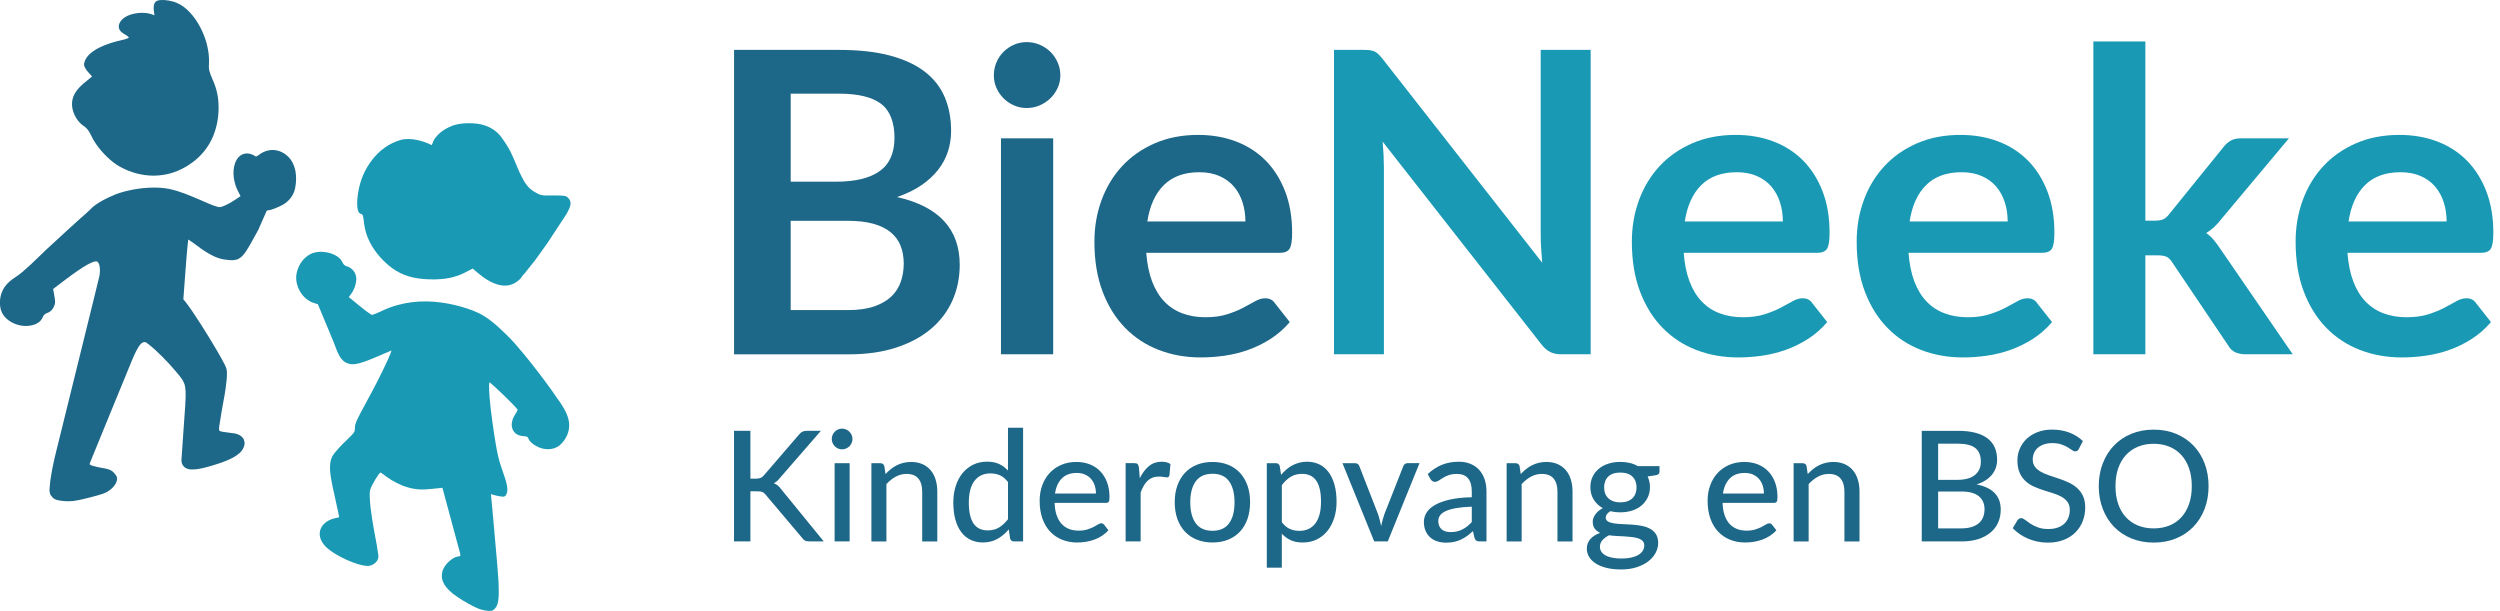 <svg width="266" height="65" viewBox="0 0 266 65" fill="none" xmlns="http://www.w3.org/2000/svg">
<g clip-path="url(#clip0_37_160)">
<path d="M27.535 24.355C27.52 24.384 27.506 24.41 27.491 24.436L27.237 24.9L26.726 25.822C26.556 26.128 26.378 26.432 26.181 26.73C25.982 27.018 25.765 27.322 25.427 27.514C25.089 27.707 24.699 27.702 24.348 27.668C23.997 27.639 23.638 27.59 23.295 27.474C22.606 27.257 22.004 26.869 21.422 26.474C21.134 26.275 20.851 26.062 20.571 25.853C20.43 25.753 20.291 25.651 20.144 25.554C20.065 25.507 20.071 25.507 20.034 25.491C20.021 25.494 20.018 25.533 20.018 25.533L20.013 25.602C19.934 26.296 19.877 26.995 19.819 27.692L19.508 31.846L19.743 32.134C19.83 32.239 19.911 32.354 19.997 32.464C20.16 32.689 20.32 32.912 20.474 33.139C20.783 33.595 21.084 34.056 21.38 34.52C21.972 35.447 22.546 36.387 23.101 37.333C23.379 37.807 23.654 38.283 23.902 38.779C23.965 38.902 24.026 39.03 24.075 39.169C24.125 39.313 24.133 39.454 24.143 39.598C24.154 39.881 24.136 40.156 24.112 40.431C24.01 41.531 23.793 42.616 23.596 43.692L23.334 45.311C23.308 45.442 23.303 45.586 23.308 45.706C23.313 45.769 23.321 45.808 23.35 45.832C23.379 45.858 23.436 45.882 23.499 45.898C23.753 45.971 24.031 45.981 24.295 46.026L24.696 46.083C24.84 46.096 24.979 46.112 25.12 46.151C25.395 46.225 25.673 46.364 25.854 46.615C26.037 46.861 26.069 47.202 25.972 47.48C25.883 47.762 25.71 48.006 25.5 48.2C25.073 48.582 24.562 48.821 24.049 49.033C23.536 49.239 23.012 49.407 22.483 49.567C21.956 49.719 21.419 49.863 20.864 49.931C20.587 49.957 20.299 49.978 20.01 49.902C19.869 49.865 19.727 49.797 19.615 49.695C19.4 49.499 19.285 49.216 19.306 48.928L19.562 45.245L19.707 43.192C19.741 42.514 19.798 41.822 19.699 41.165C19.599 40.497 19.102 39.999 18.669 39.473C18.229 38.949 17.766 38.446 17.284 37.967C16.797 37.485 16.302 37.013 15.77 36.599C15.631 36.505 15.5 36.379 15.374 36.398C15.225 36.398 15.097 36.482 14.987 36.592C14.762 36.822 14.604 37.131 14.45 37.432C14.151 38.043 13.9 38.676 13.641 39.316L12.86 41.217L11.299 45.02L9.748 48.81L9.557 49.287C9.521 49.37 9.534 49.386 9.576 49.433C9.62 49.475 9.699 49.507 9.772 49.533C10.084 49.64 10.424 49.703 10.757 49.769C11.089 49.839 11.441 49.863 11.773 50.031C11.938 50.114 12.074 50.243 12.192 50.379C12.297 50.515 12.428 50.657 12.457 50.866C12.475 51.217 12.3 51.516 12.101 51.754C11.896 51.992 11.653 52.186 11.378 52.343C11.108 52.498 10.801 52.584 10.516 52.671C10.225 52.752 9.934 52.836 9.644 52.909C9.06 53.056 8.473 53.21 7.865 53.297C7.25 53.373 6.713 53.336 6.092 53.208C5.93 53.163 5.723 53.071 5.623 52.953C5.524 52.841 5.409 52.733 5.335 52.571C5.215 52.236 5.291 51.932 5.304 51.631C5.351 51.026 5.464 50.429 5.574 49.834C5.801 48.64 6.126 47.48 6.406 46.306L9.874 32.249L10.495 29.711C10.618 29.289 10.665 28.862 10.613 28.446C10.589 28.239 10.537 28.024 10.416 27.891C10.322 27.765 10.094 27.812 9.903 27.875C9.115 28.181 8.405 28.716 7.692 29.213C7.339 29.465 6.99 29.732 6.642 29.991L5.652 30.748L5.744 31.256C5.78 31.448 5.814 31.636 5.843 31.83C5.867 32.024 5.883 32.246 5.809 32.445C5.741 32.637 5.652 32.823 5.508 32.977C5.374 33.134 5.178 33.257 4.989 33.312C4.827 33.378 4.688 33.483 4.604 33.635C4.536 33.773 4.439 34.001 4.293 34.14C4.151 34.292 3.973 34.399 3.787 34.488C3.038 34.79 2.187 34.727 1.461 34.402C1.097 34.232 0.765 34.009 0.5 33.705C0.23 33.401 0.068 33.006 0.018 32.61C-0.032 32.21 -0.008 31.817 0.089 31.421C0.188 31.036 0.372 30.67 0.623 30.361C0.875 30.054 1.184 29.795 1.509 29.583C1.831 29.376 2.135 29.145 2.425 28.902C3.593 27.909 4.644 26.772 5.801 25.751C6.708 24.923 7.601 24.082 8.517 23.268L9.204 22.66L9.542 22.351C9.649 22.252 9.788 22.118 9.827 22.066L9.838 22.055C10.131 21.804 10.676 21.413 11.611 20.979C11.642 20.968 11.674 20.955 11.702 20.942C11.81 20.898 12.142 20.738 12.252 20.696C12.939 20.434 13.659 20.256 14.379 20.135C14.974 20.033 15.579 19.973 16.181 19.962C16.778 19.952 17.391 19.976 17.986 20.101C19.175 20.345 20.277 20.84 21.378 21.306C21.933 21.542 22.467 21.804 23.028 21.971C23.166 22.011 23.308 22.058 23.41 22.037C23.536 22.021 23.669 21.974 23.806 21.919C24.07 21.809 24.329 21.675 24.586 21.526C24.777 21.416 24.963 21.296 25.147 21.172L25.597 20.869L25.32 20.337C25.207 20.112 25.107 19.879 25.037 19.64C24.89 19.161 24.819 18.653 24.851 18.15C24.89 17.65 25.021 17.126 25.385 16.717C25.503 16.589 25.657 16.487 25.82 16.413C26.053 16.322 26.574 16.206 27.21 16.652C27.218 16.665 27.237 16.657 27.25 16.654C27.276 16.654 27.417 16.573 27.525 16.495C27.967 16.146 28.552 15.926 29.133 15.963C29.72 15.994 30.264 16.277 30.673 16.683C31.087 17.092 31.331 17.645 31.435 18.202C31.537 18.768 31.522 19.342 31.422 19.902C31.331 20.468 31.05 21.013 30.618 21.4C30.325 21.689 29.913 21.89 29.573 22.039C29.361 22.134 29.149 22.218 28.929 22.288C28.861 22.309 28.793 22.33 28.724 22.349C28.651 22.364 28.58 22.38 28.497 22.38C28.442 22.385 28.449 22.38 28.431 22.388C28.413 22.396 28.394 22.406 28.376 22.427L27.525 24.355H27.535Z" fill="#1D6788"/>
<path d="M8.69 13.245C8.816 13.352 8.947 13.428 9.047 13.512C9.157 13.595 9.251 13.695 9.337 13.805C9.51 14.025 9.636 14.282 9.767 14.552C10.037 15.099 10.39 15.589 10.775 16.044C11.165 16.497 11.595 16.919 12.074 17.286C12.313 17.464 12.564 17.645 12.834 17.773C13.096 17.922 13.368 18.04 13.646 18.158C14.756 18.601 15.982 18.794 17.174 18.635C18.373 18.496 19.51 17.996 20.471 17.281C21.441 16.573 22.224 15.597 22.677 14.486C23.138 13.375 23.311 12.16 23.245 10.968C23.214 10.369 23.104 9.774 22.913 9.206C22.734 8.632 22.423 8.111 22.279 7.55C22.205 7.273 22.224 6.987 22.237 6.686C22.25 6.385 22.237 6.086 22.205 5.79C22.14 5.193 22.006 4.609 21.807 4.046C21.404 2.922 20.796 1.859 19.921 1.039C19.484 0.633 18.955 0.306 18.373 0.156C18.085 0.078 17.789 0.023 17.491 0.002V0.01C17.197 0.002 16.875 -0.032 16.603 0.151C16.472 0.248 16.401 0.411 16.375 0.562C16.346 0.717 16.346 0.872 16.357 1.026C16.367 1.181 16.388 1.327 16.412 1.477L16.43 1.576C16.43 1.576 16.43 1.597 16.43 1.605C16.438 1.626 16.414 1.639 16.396 1.621C16.317 1.587 16.21 1.534 16.05 1.49C15.901 1.445 15.749 1.414 15.597 1.395C15.293 1.353 14.982 1.353 14.678 1.387C14.075 1.466 13.452 1.631 12.975 2.087C12.758 2.328 12.569 2.647 12.664 3.024C12.787 3.391 13.111 3.551 13.35 3.698C13.468 3.774 13.593 3.855 13.675 3.941C13.714 3.983 13.709 3.991 13.704 4.004C13.704 4.017 13.641 4.054 13.583 4.08C13.332 4.187 13.036 4.245 12.753 4.316C12.171 4.449 11.598 4.622 11.04 4.853C10.487 5.083 9.942 5.363 9.5 5.798C9.28 6.013 9.091 6.272 8.997 6.581C8.965 6.655 8.96 6.736 8.947 6.817C8.939 6.851 8.939 6.914 8.95 6.961C8.96 7.008 8.973 7.048 8.989 7.087C9.054 7.241 9.141 7.37 9.233 7.493C9.335 7.629 9.447 7.755 9.56 7.873C9.659 7.977 9.824 8.163 9.798 8.137C9.5 8.386 9.201 8.627 8.908 8.87C8.578 9.153 8.256 9.468 8.017 9.853C7.669 10.387 7.582 11.065 7.737 11.678C7.892 12.286 8.224 12.836 8.696 13.25L8.69 13.245Z" fill="#1D6788"/>
<path d="M38.381 22.748C38.481 22.782 38.512 22.785 38.552 22.835C38.588 22.879 38.609 22.945 38.627 23.018C38.696 23.306 38.709 23.623 38.758 23.937C38.808 24.252 38.882 24.558 38.976 24.857C39.361 26.067 40.131 27.114 41.045 27.968C41.506 28.395 42.017 28.775 42.59 29.05C43.159 29.328 43.769 29.511 44.39 29.605C45.01 29.705 45.642 29.734 46.268 29.726C46.894 29.713 47.522 29.66 48.135 29.503C48.528 29.401 48.91 29.27 49.272 29.097C49.455 29.013 49.636 28.916 49.811 28.825L50.293 28.571L50.854 29.053C51.058 29.22 51.27 29.385 51.488 29.54C51.925 29.846 52.397 30.105 52.915 30.263C53.426 30.42 54.007 30.446 54.518 30.236C54.775 30.137 55 29.982 55.209 29.807C55.264 29.765 55.317 29.713 55.367 29.655L55.456 29.542C55.55 29.417 55.629 29.286 55.684 29.212C55.694 29.212 55.707 29.212 55.718 29.215L56.464 28.28C56.475 28.254 56.495 28.228 56.524 28.199H56.517C56.537 28.18 56.553 28.167 56.566 28.152L56.88 27.759L57.203 27.321L57.834 26.436C57.988 26.216 58.143 25.999 58.3 25.781L60.288 22.751C60.369 22.588 60.464 22.429 60.542 22.253C60.621 22.083 60.689 21.9 60.705 21.693C60.728 21.486 60.639 21.258 60.505 21.116C60.443 21.046 60.369 20.965 60.27 20.912C60.17 20.86 60.068 20.841 59.971 20.831C59.777 20.808 59.594 20.81 59.411 20.8H58.308C57.941 20.8 57.58 20.8 57.273 20.637C56.954 20.475 56.632 20.294 56.378 20.056C56.113 19.815 55.909 19.524 55.725 19.21C55.636 19.053 55.553 18.893 55.471 18.728L55.264 18.309L54.673 16.918C54.508 16.599 54.39 16.242 54.204 15.92C54.026 15.595 53.821 15.286 53.614 14.977C53.512 14.836 53.418 14.702 53.303 14.548C53.303 14.548 53.24 14.451 53.109 14.312C53.104 14.312 53.096 14.312 53.088 14.315C53.085 14.335 53.088 14.359 53.088 14.38C53.083 14.354 53.08 14.328 53.083 14.302C53.085 14.302 53.091 14.302 53.096 14.302C52.758 13.935 51.98 13.28 50.665 13.149C49.379 13.023 48.557 13.225 48.177 13.359H48.169L48.098 13.393C47.876 13.479 47.638 13.589 47.425 13.712C47.211 13.835 47.001 13.979 46.815 14.139C46.627 14.304 46.451 14.485 46.304 14.689C46.15 14.888 46.053 15.153 45.972 15.367C45.961 15.394 45.956 15.417 45.946 15.438C45.928 15.431 45.903 15.422 45.87 15.409C45.788 15.367 45.712 15.333 45.636 15.297C45.06 15.048 43.774 14.595 42.651 14.883C42.512 14.927 42.373 14.972 42.237 15.022C42.224 15.027 42.211 15.032 42.197 15.037C42.056 15.09 41.915 15.148 41.776 15.213C40.626 15.758 39.709 16.706 39.07 17.782C38.418 18.867 38.093 20.116 38.007 21.371C37.994 21.685 37.996 22.004 38.072 22.324C38.114 22.476 38.169 22.665 38.363 22.753L38.381 22.748Z" fill="#1999B4"/>
<path d="M60.555 45.029C60.469 44.138 59.971 43.384 59.508 42.671L59.502 42.692C58.546 41.265 57.512 39.9 56.451 38.557C55.917 37.889 55.375 37.224 54.806 36.579C54.238 35.935 53.614 35.338 52.983 34.761C52.347 34.191 51.653 33.654 50.87 33.287C50.087 32.915 49.261 32.674 48.426 32.465C46.43 31.983 44.303 31.899 42.31 32.457C41.812 32.59 41.328 32.763 40.854 32.98L40.155 33.295C40.037 33.344 39.919 33.392 39.801 33.436C39.741 33.457 39.683 33.475 39.623 33.494C39.565 33.512 39.547 33.499 39.484 33.465C39.06 33.195 38.656 32.87 38.261 32.551L37.106 31.605C37.538 31.108 37.871 30.461 37.907 29.756C37.931 29.4 37.81 29.041 37.58 28.771C37.465 28.638 37.326 28.528 37.169 28.439C37.009 28.345 36.826 28.339 36.7 28.242C36.564 28.153 36.475 28.017 36.407 27.86C36.331 27.698 36.215 27.556 36.084 27.441C35.82 27.205 35.498 27.056 35.168 26.951C34.505 26.752 33.772 26.715 33.122 26.99C32.323 27.36 31.776 28.138 31.579 28.991C31.37 29.861 31.674 30.801 32.25 31.469C32.457 31.71 32.711 31.912 32.996 32.069C33.138 32.145 33.29 32.208 33.442 32.252L33.821 32.368C34.238 33.371 34.652 34.363 35.066 35.356C35.346 36.047 35.642 36.721 35.896 37.433C35.98 37.611 36.063 37.771 36.16 37.941C36.263 38.109 36.386 38.274 36.543 38.405C36.86 38.675 37.287 38.79 37.685 38.751C38.473 38.654 39.151 38.339 39.848 38.062L41.653 37.289L41.637 37.36C41.611 37.444 41.572 37.556 41.532 37.656C41.454 37.86 41.359 38.064 41.273 38.266C40.566 39.819 39.775 41.336 38.955 42.831L38.347 43.963C38.151 44.348 37.947 44.72 37.813 45.149C37.782 45.259 37.763 45.372 37.761 45.492C37.761 45.608 37.766 45.704 37.745 45.793C37.719 45.971 37.577 46.123 37.436 46.283C37.145 46.59 36.828 46.875 36.522 47.182C36.215 47.488 35.925 47.8 35.652 48.138C35.519 48.3 35.372 48.489 35.293 48.701C35.204 48.908 35.155 49.128 35.131 49.348C35.055 50.233 35.252 51.081 35.419 51.922C35.597 52.763 35.799 53.591 35.969 54.431L36.032 54.746L36.082 55.016C36.092 55.05 36.063 55.031 35.938 55.071L35.629 55.139C35.194 55.238 34.775 55.435 34.45 55.762C34.295 55.932 34.17 56.129 34.089 56.351C34.018 56.574 34.002 56.81 34.036 57.043C34.117 57.504 34.377 57.904 34.699 58.208C35.356 58.806 36.124 59.217 36.909 59.578C37.305 59.754 37.708 59.911 38.127 60.034C38.337 60.097 38.552 60.147 38.769 60.186C38.884 60.202 38.989 60.215 39.107 60.217C39.23 60.217 39.356 60.196 39.468 60.157C39.694 60.076 39.901 59.942 40.058 59.751C40.136 59.657 40.197 59.547 40.233 59.421C40.275 59.295 40.262 59.146 40.249 59.046C40.197 58.614 40.12 58.193 40.047 57.766C39.885 56.917 39.728 56.087 39.597 55.241C39.468 54.4 39.35 53.549 39.337 52.711C39.337 52.506 39.343 52.289 39.387 52.114C39.445 51.933 39.536 51.739 39.631 51.553C39.827 51.181 40.042 50.814 40.285 50.482C40.317 50.44 40.351 50.401 40.383 50.364C40.406 50.333 40.469 50.27 40.456 50.283C40.469 50.283 40.435 50.272 40.485 50.288C40.521 50.304 40.563 50.322 40.605 50.346C40.775 50.44 40.927 50.584 41.108 50.715C41.459 50.971 41.834 51.197 42.224 51.393C42.978 51.781 43.811 52.027 44.667 52.077C45.097 52.098 45.516 52.061 45.935 52.019L46.561 51.956L47.074 51.896C47.522 53.559 47.97 55.222 48.418 56.883L48.753 58.124L48.924 58.743C48.947 58.842 48.976 58.947 48.979 59.039C48.979 59.141 48.979 59.149 48.889 59.183C48.798 59.206 48.701 59.219 48.581 59.245C48.468 59.277 48.363 59.324 48.261 59.382C48.065 59.489 47.889 59.628 47.727 59.782C47.415 60.084 47.132 60.461 47.046 60.911C47.004 61.131 46.996 61.364 47.038 61.584C47.08 61.807 47.177 62.014 47.289 62.208C47.528 62.582 47.847 62.891 48.185 63.161C48.866 63.698 49.618 64.122 50.383 64.518C50.762 64.709 51.173 64.895 51.614 64.953C51.828 64.976 52.035 65.023 52.279 64.989C52.402 64.976 52.522 64.892 52.598 64.811C52.674 64.735 52.755 64.646 52.813 64.541C53.033 64.128 53.044 63.677 53.065 63.253C53.075 62.818 53.062 62.394 53.044 61.962C52.944 60.249 52.766 58.546 52.624 56.844L52.397 54.282L52.276 52.999L52.247 52.679C52.242 52.632 52.237 52.627 52.239 52.606C52.237 52.588 52.25 52.569 52.271 52.577C52.297 52.582 52.287 52.588 52.336 52.603C52.391 52.624 52.444 52.64 52.496 52.656C52.601 52.687 52.706 52.711 52.816 52.737C53.03 52.784 53.237 52.823 53.465 52.842C53.526 52.844 53.588 52.849 53.662 52.823C53.74 52.797 53.803 52.734 53.832 52.679C53.892 52.577 53.937 52.467 53.96 52.349C54.034 51.88 53.9 51.456 53.785 51.042C53.533 50.215 53.201 49.431 53.017 48.599C52.821 47.771 52.693 46.925 52.562 46.084C52.431 45.238 52.315 44.392 52.218 43.546C52.124 42.698 52.032 41.846 52.038 41C52.051 40.773 52.051 40.613 52.142 40.72C52.289 40.835 52.459 40.985 52.614 41.126C52.931 41.412 53.243 41.705 53.549 42.004C53.855 42.302 54.159 42.598 54.458 42.904C54.607 43.056 54.757 43.211 54.895 43.368C54.961 43.439 55.052 43.546 55.073 43.586C55.089 43.606 55.024 43.735 54.979 43.819C54.885 44.005 54.759 44.172 54.654 44.374C54.55 44.568 54.487 44.785 54.458 45.01C54.395 45.453 54.581 45.958 54.979 46.197C55.173 46.317 55.398 46.385 55.618 46.398C55.825 46.419 56.063 46.414 56.16 46.542C56.213 46.605 56.236 46.721 56.302 46.818C56.359 46.92 56.441 47.001 56.517 47.077C56.679 47.231 56.862 47.355 57.056 47.459C57.803 47.889 58.85 47.959 59.555 47.373C60.218 46.797 60.639 45.922 60.553 45.031L60.555 45.029Z" fill="#1999B4"/>
<path d="M89.259 5.309C91.38 5.309 93.193 5.51 94.701 5.914C96.21 6.317 97.446 6.893 98.408 7.637C99.371 8.383 100.076 9.287 100.524 10.348C100.972 11.409 101.197 12.603 101.197 13.931C101.197 14.693 101.084 15.421 100.862 16.115C100.636 16.809 100.291 17.459 99.819 18.064C99.348 18.669 98.751 19.216 98.028 19.711C97.302 20.204 96.441 20.623 95.44 20.966C99.89 21.966 102.114 24.371 102.114 28.179C102.114 29.554 101.852 30.822 101.331 31.988C100.807 33.153 100.047 34.156 99.047 34.999C98.046 35.843 96.815 36.503 95.351 36.982C93.887 37.459 92.216 37.7 90.333 37.7H78.104V5.309H89.259ZM84.13 9.968V19.332H88.924C90.985 19.332 92.541 18.96 93.594 18.211C94.646 17.464 95.173 16.278 95.173 14.649C95.173 13.019 94.694 11.76 93.74 11.042C92.784 10.324 91.291 9.965 89.261 9.965H84.133L84.13 9.968ZM90.223 32.993C91.344 32.993 92.284 32.86 93.046 32.59C93.808 32.32 94.416 31.964 94.872 31.513C95.327 31.066 95.655 30.544 95.856 29.945C96.058 29.347 96.158 28.713 96.158 28.04C96.158 27.367 96.045 26.707 95.823 26.147C95.6 25.586 95.246 25.11 94.769 24.714C94.29 24.319 93.675 24.017 92.92 23.808C92.166 23.598 91.26 23.494 90.199 23.494H84.128V32.991H90.22L90.223 32.993Z" fill="#1D6788"/>
<path d="M112.821 8.02C112.821 8.499 112.724 8.947 112.53 9.363C112.336 9.782 112.08 10.146 111.758 10.461C111.435 10.775 111.058 11.024 110.626 11.212C110.194 11.398 109.73 11.493 109.238 11.493C108.745 11.493 108.308 11.398 107.884 11.212C107.459 11.026 107.088 10.775 106.776 10.461C106.464 10.146 106.213 9.782 106.024 9.363C105.838 8.944 105.744 8.496 105.744 8.02C105.744 7.543 105.838 7.064 106.024 6.631C106.21 6.199 106.462 5.825 106.776 5.51C107.09 5.196 107.459 4.947 107.884 4.759C108.308 4.573 108.761 4.479 109.238 4.479C109.715 4.479 110.194 4.573 110.626 4.759C111.058 4.945 111.435 5.196 111.758 5.51C112.08 5.825 112.336 6.197 112.53 6.631C112.724 7.064 112.821 7.527 112.821 8.02ZM112.059 14.717V37.697H106.503V14.717H112.059Z" fill="#1D6788"/>
<path d="M121.962 26.902C122.051 28.081 122.26 29.102 122.588 29.959C122.915 30.818 123.35 31.527 123.887 32.085C124.424 32.646 125.063 33.065 125.801 33.34C126.54 33.617 127.357 33.754 128.253 33.754C129.149 33.754 129.921 33.649 130.571 33.439C131.221 33.23 131.789 32.999 132.273 32.745C132.758 32.491 133.185 32.261 133.549 32.051C133.916 31.842 134.269 31.737 134.612 31.737C135.076 31.737 135.419 31.91 135.642 32.253L137.232 34.27C136.619 34.987 135.932 35.587 135.17 36.072C134.408 36.556 133.614 36.944 132.784 37.237C131.957 37.528 131.111 37.732 130.254 37.853C129.395 37.973 128.562 38.031 127.755 38.031C126.158 38.031 124.673 37.766 123.298 37.235C121.922 36.706 120.728 35.92 119.715 34.883C118.698 33.845 117.899 32.562 117.318 31.03C116.737 29.5 116.446 27.727 116.446 25.71C116.446 24.141 116.7 22.667 117.208 21.287C117.716 19.906 118.444 18.704 119.392 17.68C120.341 16.658 121.498 15.846 122.865 15.249C124.233 14.652 125.773 14.354 127.491 14.354C128.939 14.354 130.275 14.584 131.501 15.048C132.724 15.511 133.777 16.187 134.66 17.075C135.54 17.963 136.231 19.055 136.731 20.346C137.232 21.637 137.483 23.112 137.483 24.77C137.483 25.605 137.394 26.171 137.213 26.462C137.035 26.753 136.689 26.899 136.184 26.899H121.962V26.902ZM132.512 23.565C132.512 22.848 132.412 22.172 132.211 21.538C132.009 20.904 131.708 20.346 131.304 19.869C130.901 19.393 130.39 19.016 129.77 18.738C129.149 18.463 128.429 18.324 127.609 18.324C126.011 18.324 124.754 18.78 123.834 19.691C122.915 20.603 122.331 21.894 122.077 23.565H132.514H132.512Z" fill="#1D6788"/>
<path d="M169.246 5.309V37.697H166.155C165.676 37.697 165.278 37.619 164.956 37.462C164.633 37.304 164.324 37.04 164.026 36.665L147.114 15.073C147.203 16.058 147.247 16.969 147.247 17.805V37.695H141.938V5.309H145.097C145.351 5.309 145.571 5.319 145.757 5.343C145.943 5.366 146.108 5.411 146.249 5.476C146.391 5.544 146.53 5.641 146.663 5.767C146.797 5.895 146.946 6.063 147.111 6.27L164.089 27.951C164.044 27.43 164.007 26.914 163.976 26.406C163.947 25.898 163.931 25.429 163.931 24.994V5.309H169.24H169.246Z" fill="#1999B4"/>
<path d="M179.146 26.902C179.235 28.081 179.445 29.102 179.772 29.959C180.099 30.818 180.534 31.527 181.071 32.085C181.608 32.646 182.247 33.065 182.986 33.34C183.724 33.617 184.542 33.754 185.437 33.754C186.333 33.754 187.106 33.649 187.755 33.439C188.405 33.23 188.973 32.999 189.458 32.745C189.942 32.491 190.369 32.261 190.733 32.051C191.1 31.842 191.454 31.737 191.797 31.737C192.26 31.737 192.603 31.91 192.826 32.253L194.416 34.27C193.803 34.987 193.117 35.587 192.355 36.072C191.592 36.556 190.799 36.944 189.969 37.237C189.141 37.528 188.295 37.732 187.438 37.853C186.579 37.973 185.746 38.031 184.94 38.031C183.342 38.031 181.857 37.766 180.482 37.235C179.107 36.706 177.912 35.92 176.899 34.883C175.883 33.845 175.084 32.562 174.502 31.03C173.921 29.5 173.63 27.727 173.63 25.71C173.63 24.141 173.884 22.667 174.392 21.287C174.9 19.906 175.629 18.704 176.577 17.68C177.525 16.658 178.683 15.846 180.05 15.249C181.417 14.652 182.957 14.354 184.675 14.354C186.124 14.354 187.459 14.584 188.685 15.048C189.908 15.511 190.961 16.187 191.844 17.075C192.724 17.963 193.415 19.055 193.916 20.346C194.416 21.637 194.667 23.112 194.667 24.77C194.667 25.605 194.578 26.171 194.398 26.462C194.219 26.753 193.874 26.899 193.368 26.899H179.146V26.902ZM189.696 23.565C189.696 22.848 189.597 22.172 189.395 21.538C189.193 20.904 188.892 20.346 188.489 19.869C188.085 19.393 187.575 19.016 186.954 18.738C186.333 18.463 185.613 18.324 184.793 18.324C183.195 18.324 181.938 18.78 181.019 19.691C180.099 20.603 179.515 21.894 179.261 23.565H189.699H189.696Z" fill="#1999B4"/>
<path d="M203.067 26.902C203.156 28.081 203.366 29.102 203.693 29.959C204.02 30.818 204.455 31.527 204.992 32.085C205.529 32.646 206.168 33.065 206.907 33.34C207.645 33.617 208.463 33.754 209.358 33.754C210.254 33.754 211.027 33.649 211.676 33.439C212.326 33.23 212.894 32.999 213.379 32.745C213.863 32.491 214.29 32.261 214.654 32.051C215.021 31.842 215.374 31.737 215.718 31.737C216.181 31.737 216.524 31.91 216.747 32.253L218.337 34.27C217.724 34.987 217.038 35.587 216.275 36.072C215.513 36.556 214.72 36.944 213.889 37.237C213.062 37.528 212.216 37.732 211.359 37.853C210.5 37.973 209.667 38.031 208.861 38.031C207.263 38.031 205.778 37.766 204.403 37.235C203.028 36.706 201.833 35.92 200.82 34.883C199.804 33.845 199.005 32.562 198.423 31.03C197.842 29.5 197.551 27.727 197.551 25.71C197.551 24.141 197.805 22.667 198.313 21.287C198.821 19.906 199.549 18.704 200.498 17.68C201.446 16.658 202.603 15.846 203.971 15.249C205.338 14.652 206.878 14.354 208.596 14.354C210.044 14.354 211.38 14.584 212.606 15.048C213.829 15.511 214.882 16.187 215.765 17.075C216.645 17.963 217.336 19.055 217.837 20.346C218.337 21.637 218.588 23.112 218.588 24.77C218.588 25.605 218.499 26.171 218.318 26.462C218.14 26.753 217.795 26.899 217.289 26.899H203.067V26.902ZM213.617 23.565C213.617 22.848 213.518 22.172 213.316 21.538C213.114 20.904 212.813 20.346 212.41 19.869C212.006 19.393 211.495 19.016 210.875 18.738C210.254 18.463 209.534 18.324 208.714 18.324C207.116 18.324 205.859 18.78 204.94 19.691C204.02 20.603 203.436 21.894 203.182 23.565H213.62H213.617Z" fill="#1999B4"/>
<path d="M228.266 4.414V23.476H229.295C229.667 23.476 229.963 23.429 230.181 23.33C230.398 23.233 230.618 23.034 230.841 22.735L236.553 15.679C236.791 15.365 237.056 15.127 237.349 14.961C237.64 14.796 238.017 14.715 238.481 14.715H243.544L236.399 23.248C235.89 23.922 235.338 24.435 234.741 24.794C235.055 25.019 235.335 25.278 235.581 25.577C235.828 25.876 236.063 26.198 236.286 26.541L243.947 37.696H238.952C238.52 37.696 238.146 37.625 237.831 37.484C237.517 37.342 237.255 37.086 237.048 36.711L231.179 27.997C230.969 27.654 230.754 27.429 230.529 27.324C230.304 27.219 229.969 27.167 229.521 27.167H228.266V37.693H222.734V4.414H228.266Z" fill="#1999B4"/>
<path d="M249.77 26.902C249.859 28.081 250.068 29.102 250.396 29.959C250.723 30.818 251.158 31.527 251.695 32.085C252.232 32.646 252.871 33.065 253.609 33.34C254.348 33.617 255.165 33.754 256.061 33.754C256.957 33.754 257.729 33.649 258.379 33.439C259.028 33.23 259.597 32.999 260.081 32.745C260.566 32.491 260.993 32.261 261.357 32.051C261.723 31.842 262.077 31.737 262.42 31.737C262.884 31.737 263.227 31.91 263.449 32.253L265.039 34.27C264.426 34.987 263.74 35.587 262.978 36.072C262.216 36.556 261.422 36.944 260.592 37.237C259.764 37.528 258.918 37.732 258.062 37.853C257.203 37.973 256.37 38.031 255.563 38.031C253.965 38.031 252.48 37.766 251.105 37.235C249.73 36.706 248.536 35.92 247.522 34.883C246.506 33.845 245.707 32.562 245.126 31.03C244.544 29.5 244.254 27.727 244.254 25.71C244.254 24.141 244.508 22.667 245.016 21.287C245.524 19.906 246.252 18.704 247.2 17.68C248.148 16.658 249.306 15.846 250.673 15.249C252.04 14.652 253.58 14.354 255.299 14.354C256.747 14.354 258.083 14.584 259.309 15.048C260.532 15.511 261.585 16.187 262.467 17.075C263.347 17.963 264.039 19.055 264.539 20.346C265.039 21.637 265.291 23.112 265.291 24.77C265.291 25.605 265.202 26.171 265.021 26.462C264.843 26.753 264.497 26.899 263.992 26.899H249.77V26.902ZM260.32 23.565C260.32 22.848 260.22 22.172 260.018 21.538C259.817 20.904 259.515 20.346 259.112 19.869C258.709 19.393 258.198 19.016 257.577 18.738C256.957 18.463 256.236 18.324 255.416 18.324C253.819 18.324 252.562 18.78 251.642 19.691C250.723 20.603 250.139 21.894 249.885 23.565H260.322H260.32Z" fill="#1999B4"/>
<path d="M79.848 50.929H80.422C80.629 50.929 80.796 50.903 80.925 50.85C81.053 50.798 81.168 50.709 81.273 50.583L85.018 46.233C85.139 46.086 85.262 45.984 85.388 45.926C85.513 45.869 85.668 45.84 85.854 45.84H87.344L82.986 50.853C82.876 50.994 82.769 51.11 82.661 51.196C82.554 51.282 82.444 51.358 82.329 51.419C82.63 51.523 82.892 51.733 83.114 52.05L87.645 57.605H86.129C86.019 57.605 85.925 57.597 85.846 57.582C85.767 57.566 85.699 57.542 85.642 57.511C85.584 57.479 85.532 57.443 85.487 57.401C85.44 57.356 85.398 57.307 85.359 57.246L81.483 52.657C81.427 52.587 81.373 52.527 81.317 52.477C81.263 52.427 81.2 52.388 81.129 52.359C81.058 52.33 80.977 52.307 80.883 52.294C80.791 52.28 80.681 52.273 80.555 52.273H79.843V57.605H78.099V45.84H79.843V50.926L79.848 50.929Z" fill="#1D6788"/>
<path d="M90.705 46.711C90.705 46.857 90.676 46.999 90.616 47.132C90.555 47.266 90.474 47.384 90.375 47.486C90.272 47.588 90.155 47.667 90.018 47.724C89.882 47.782 89.741 47.811 89.591 47.811C89.442 47.811 89.306 47.782 89.172 47.724C89.041 47.667 88.926 47.588 88.824 47.486C88.722 47.384 88.643 47.269 88.586 47.132C88.528 46.999 88.499 46.857 88.499 46.711C88.499 46.564 88.528 46.415 88.586 46.281C88.643 46.148 88.722 46.03 88.824 45.93C88.926 45.831 89.041 45.749 89.172 45.692C89.303 45.634 89.442 45.605 89.591 45.605C89.741 45.605 89.882 45.634 90.018 45.692C90.155 45.749 90.272 45.828 90.375 45.93C90.477 46.032 90.555 46.148 90.616 46.281C90.676 46.415 90.705 46.559 90.705 46.711ZM90.401 49.283V57.606H88.803V49.283H90.401Z" fill="#1D6788"/>
<path d="M94.217 50.438C94.398 50.247 94.586 50.072 94.783 49.914C94.979 49.755 95.189 49.621 95.409 49.509C95.631 49.396 95.867 49.309 96.121 49.247C96.375 49.184 96.647 49.152 96.936 49.152C97.394 49.152 97.797 49.228 98.143 49.383C98.489 49.537 98.779 49.749 99.015 50.027C99.251 50.302 99.426 50.635 99.547 51.022C99.667 51.41 99.728 51.84 99.728 52.308V57.61H98.122V52.308C98.122 51.714 97.986 51.25 97.713 50.92C97.441 50.59 97.022 50.425 96.459 50.425C96.05 50.425 95.665 50.522 95.309 50.716C94.95 50.91 94.62 51.174 94.314 51.507V57.61H92.716V49.286H93.675C93.9 49.286 94.039 49.393 94.094 49.605L94.217 50.441V50.438Z" fill="#1D6788"/>
<path d="M108.858 45.512V57.605H107.891C107.666 57.605 107.527 57.498 107.472 57.286L107.334 56.327C106.977 56.749 106.577 57.084 106.126 57.338C105.676 57.592 105.154 57.718 104.565 57.718C104.091 57.718 103.659 57.623 103.274 57.44C102.889 57.254 102.559 56.982 102.286 56.626C102.014 56.267 101.802 55.824 101.655 55.295C101.509 54.766 101.433 54.156 101.433 53.467C101.433 52.849 101.514 52.275 101.679 51.746C101.844 51.217 102.08 50.759 102.391 50.368C102.703 49.981 103.08 49.677 103.523 49.454C103.965 49.234 104.466 49.122 105.021 49.122C105.524 49.122 105.951 49.203 106.304 49.368C106.655 49.533 106.972 49.763 107.25 50.065V45.51H108.855L108.858 45.512ZM107.252 51.295C106.991 50.952 106.708 50.711 106.404 50.575C106.1 50.439 105.759 50.371 105.385 50.371C104.654 50.371 104.086 50.636 103.685 51.162C103.284 51.688 103.083 52.458 103.083 53.469C103.083 53.998 103.127 54.452 103.219 54.826C103.308 55.201 103.439 55.507 103.612 55.743C103.785 55.979 103.994 56.154 104.246 56.267C104.497 56.379 104.78 56.434 105.097 56.434C105.56 56.434 105.964 56.33 106.302 56.123C106.64 55.916 106.956 55.622 107.252 55.245V51.295Z" fill="#1D6788"/>
<path d="M117.928 56.418C117.732 56.648 117.504 56.845 117.247 57.013C116.991 57.18 116.718 57.314 116.427 57.419C116.137 57.523 115.838 57.599 115.529 57.649C115.22 57.699 114.916 57.722 114.615 57.722C114.041 57.722 113.51 57.625 113.023 57.431C112.533 57.238 112.111 56.955 111.752 56.58C111.393 56.206 111.116 55.742 110.917 55.187C110.718 54.632 110.618 53.995 110.618 53.275C110.618 52.696 110.707 52.157 110.888 51.656C111.069 51.156 111.325 50.721 111.663 50.349C111.998 49.977 112.41 49.687 112.897 49.472C113.384 49.257 113.929 49.152 114.536 49.152C115.045 49.152 115.513 49.236 115.94 49.401C116.37 49.569 116.739 49.81 117.051 50.127C117.363 50.444 117.606 50.834 117.784 51.297C117.962 51.761 118.051 52.293 118.051 52.887C118.051 53.133 118.025 53.298 117.97 53.382C117.915 53.466 117.816 53.508 117.666 53.508H112.211C112.226 54.006 112.297 54.438 112.423 54.807C112.548 55.176 112.721 55.483 112.944 55.729C113.164 55.975 113.429 56.159 113.735 56.279C114.041 56.4 114.382 56.46 114.759 56.46C115.115 56.46 115.422 56.418 115.681 56.337C115.94 56.255 116.166 56.166 116.354 56.07C116.543 55.975 116.7 55.886 116.828 55.802C116.957 55.719 117.069 55.679 117.169 55.679C117.3 55.679 117.402 55.729 117.473 55.826L117.931 56.415L117.928 56.418ZM116.608 52.518C116.608 52.201 116.564 51.91 116.472 51.641C116.383 51.373 116.249 51.14 116.074 50.944C115.898 50.747 115.686 50.596 115.435 50.486C115.183 50.376 114.895 50.321 114.565 50.321C113.895 50.321 113.366 50.514 112.981 50.902C112.596 51.29 112.352 51.827 112.247 52.515H116.606L116.608 52.518Z" fill="#1D6788"/>
<path d="M121.278 50.879C121.545 50.332 121.867 49.905 122.245 49.593C122.622 49.282 123.075 49.127 123.604 49.127C123.785 49.127 123.955 49.148 124.115 49.187C124.274 49.229 124.416 49.289 124.536 49.37L124.429 50.575C124.39 50.722 124.301 50.795 124.159 50.795C124.083 50.795 123.968 50.78 123.816 50.751C123.664 50.722 123.499 50.706 123.324 50.706C123.067 50.706 122.839 50.743 122.643 50.816C122.446 50.89 122.271 51 122.114 51.144C121.959 51.288 121.82 51.466 121.7 51.675C121.579 51.885 121.467 52.126 121.365 52.393V57.603H119.767V49.279H120.684C120.859 49.279 120.977 49.31 121.04 49.373C121.103 49.436 121.147 49.546 121.176 49.706L121.275 50.877L121.278 50.879Z" fill="#1D6788"/>
<path d="M129.013 49.152C129.625 49.152 130.178 49.252 130.67 49.451C131.166 49.65 131.585 49.938 131.933 50.31C132.279 50.685 132.546 51.135 132.732 51.661C132.918 52.188 133.009 52.78 133.009 53.435C133.009 54.09 132.915 54.684 132.732 55.213C132.546 55.742 132.279 56.193 131.933 56.565C131.587 56.937 131.166 57.222 130.67 57.421C130.175 57.62 129.623 57.72 129.013 57.72C128.402 57.72 127.839 57.62 127.344 57.421C126.849 57.222 126.427 56.937 126.079 56.565C125.731 56.193 125.461 55.742 125.272 55.213C125.084 54.684 124.99 54.09 124.99 53.435C124.99 52.78 125.084 52.188 125.272 51.661C125.461 51.135 125.731 50.685 126.079 50.31C126.427 49.935 126.852 49.65 127.344 49.451C127.839 49.252 128.394 49.152 129.013 49.152ZM129.013 56.475C129.798 56.475 130.385 56.211 130.773 55.682C131.16 55.153 131.354 54.406 131.354 53.445C131.354 52.484 131.16 51.737 130.773 51.206C130.385 50.674 129.798 50.407 129.013 50.407C128.227 50.407 127.622 50.674 127.232 51.206C126.841 51.737 126.645 52.484 126.645 53.445C126.645 54.406 126.841 55.153 127.232 55.682C127.622 56.211 128.216 56.475 129.013 56.475Z" fill="#1D6788"/>
<path d="M136.304 50.526C136.48 50.319 136.666 50.127 136.865 49.957C137.064 49.784 137.279 49.638 137.509 49.515C137.74 49.392 137.983 49.297 138.243 49.229C138.502 49.161 138.779 49.127 139.073 49.127C139.547 49.127 139.979 49.221 140.364 49.405C140.749 49.588 141.079 49.863 141.351 50.224C141.624 50.586 141.836 51.031 141.985 51.56C142.135 52.089 142.211 52.7 142.211 53.388C142.211 54.007 142.127 54.577 141.962 55.104C141.794 55.63 141.558 56.089 141.249 56.476C140.94 56.864 140.563 57.168 140.118 57.39C139.673 57.61 139.172 57.723 138.614 57.723C138.117 57.723 137.692 57.642 137.336 57.477C136.98 57.312 136.666 57.084 136.386 56.788V60.4H134.788V49.282H135.746C135.972 49.282 136.111 49.389 136.166 49.601L136.304 50.526ZM136.386 55.557C136.647 55.9 136.93 56.141 137.234 56.277C137.538 56.413 137.878 56.482 138.253 56.482C138.984 56.482 139.552 56.217 139.953 55.691C140.354 55.164 140.555 54.394 140.555 53.383C140.555 52.854 140.511 52.401 140.419 52.026C140.33 51.652 140.199 51.345 140.026 51.11C139.853 50.871 139.641 50.699 139.392 50.586C139.141 50.473 138.858 50.418 138.541 50.418C138.078 50.418 137.674 50.523 137.334 50.73C136.993 50.937 136.676 51.233 136.388 51.615V55.557H136.386Z" fill="#1D6788"/>
<path d="M151.035 49.282L147.658 57.606H146.215L142.839 49.282H144.159C144.285 49.282 144.39 49.311 144.471 49.371C144.552 49.431 144.607 49.507 144.636 49.602L146.626 54.714C146.697 54.926 146.76 55.138 146.81 55.348C146.862 55.557 146.909 55.767 146.954 55.974C146.998 55.767 147.046 55.56 147.101 55.35C147.156 55.141 147.221 54.929 147.297 54.712L149.311 49.599C149.345 49.507 149.4 49.429 149.484 49.368C149.565 49.308 149.665 49.279 149.78 49.279H151.035V49.282Z" fill="#1D6788"/>
<path d="M151.912 50.444C152.376 50.002 152.881 49.672 153.423 49.454C153.965 49.237 154.563 49.127 155.212 49.127C155.686 49.127 156.108 49.206 156.475 49.36C156.841 49.515 157.15 49.732 157.399 50.012C157.648 50.292 157.839 50.625 157.967 51.013C158.096 51.4 158.161 51.83 158.161 52.299V57.608H157.449C157.289 57.608 157.171 57.582 157.087 57.529C157.006 57.477 156.941 57.38 156.891 57.239L156.718 56.51C156.506 56.707 156.294 56.88 156.087 57.032C155.88 57.181 155.663 57.309 155.435 57.417C155.207 57.524 154.966 57.603 154.709 57.658C154.453 57.713 154.17 57.739 153.858 57.739C153.531 57.739 153.224 57.694 152.936 57.603C152.648 57.514 152.399 57.375 152.187 57.189C151.975 57.003 151.807 56.77 151.684 56.492C151.561 56.214 151.501 55.89 151.501 55.518C151.501 55.19 151.59 54.873 151.768 54.572C151.946 54.268 152.234 53.999 152.635 53.758C153.036 53.517 153.559 53.32 154.209 53.168C154.856 53.016 155.652 52.927 156.598 52.906V52.301C156.598 51.673 156.464 51.204 156.197 50.892C155.93 50.581 155.537 50.426 155.018 50.426C154.67 50.426 154.374 50.471 154.138 50.557C153.9 50.644 153.696 50.74 153.523 50.848C153.35 50.955 153.201 51.052 153.072 51.139C152.944 51.225 152.81 51.269 152.674 51.269C152.564 51.269 152.47 51.241 152.391 51.18C152.313 51.12 152.247 51.049 152.2 50.968L151.912 50.452V50.444ZM156.598 53.91C155.948 53.931 155.395 53.983 154.942 54.062C154.489 54.14 154.12 54.245 153.837 54.376C153.554 54.507 153.347 54.661 153.222 54.839C153.096 55.017 153.033 55.214 153.033 55.434C153.033 55.654 153.067 55.822 153.135 55.971C153.203 56.12 153.295 56.243 153.413 56.34C153.531 56.437 153.667 56.505 153.827 56.55C153.984 56.594 154.157 56.615 154.343 56.615C154.589 56.615 154.814 56.592 155.018 56.542C155.223 56.492 155.416 56.424 155.597 56.332C155.778 56.241 155.951 56.131 156.113 56C156.278 55.869 156.438 55.719 156.598 55.549V53.91Z" fill="#1D6788"/>
<path d="M161.807 50.438C161.988 50.247 162.176 50.072 162.373 49.914C162.569 49.755 162.779 49.621 162.999 49.509C163.222 49.396 163.457 49.309 163.711 49.247C163.965 49.184 164.238 49.152 164.526 49.152C164.984 49.152 165.388 49.228 165.733 49.383C166.079 49.537 166.37 49.749 166.606 50.027C166.841 50.302 167.017 50.635 167.137 51.022C167.258 51.41 167.318 51.84 167.318 52.308V57.61H165.712V52.308C165.712 51.714 165.576 51.25 165.304 50.92C165.031 50.59 164.612 50.425 164.049 50.425C163.641 50.425 163.256 50.522 162.899 50.716C162.541 50.91 162.211 51.174 161.904 51.507V57.61H160.306V49.286H161.265C161.49 49.286 161.629 49.393 161.684 49.605L161.807 50.441V50.438Z" fill="#1D6788"/>
<path d="M176.572 49.594V50.191C176.572 50.388 176.448 50.511 176.202 50.561L175.309 50.692C175.385 50.862 175.445 51.04 175.49 51.229C175.534 51.417 175.555 51.616 175.555 51.823C175.555 52.232 175.477 52.604 175.317 52.934C175.157 53.264 174.94 53.547 174.662 53.782C174.385 54.018 174.052 54.199 173.667 54.322C173.282 54.448 172.86 54.511 172.402 54.511C172.025 54.511 171.674 54.469 171.346 54.387C171.181 54.487 171.058 54.594 170.974 54.71C170.891 54.828 170.849 54.943 170.849 55.058C170.849 55.249 170.93 55.391 171.09 55.485C171.249 55.579 171.462 55.645 171.721 55.687C171.98 55.728 172.279 55.755 172.614 55.765C172.949 55.776 173.292 55.794 173.638 55.818C173.984 55.841 174.327 55.886 174.662 55.949C174.997 56.011 175.296 56.114 175.555 56.252C175.815 56.391 176.024 56.582 176.187 56.826C176.346 57.069 176.428 57.384 176.428 57.771C176.428 58.133 176.338 58.481 176.16 58.819C175.982 59.157 175.726 59.458 175.385 59.72C175.047 59.982 174.633 60.191 174.149 60.351C173.662 60.511 173.112 60.59 172.494 60.59C171.875 60.59 171.338 60.529 170.883 60.409C170.427 60.288 170.047 60.129 169.743 59.924C169.44 59.72 169.214 59.487 169.062 59.22C168.913 58.953 168.837 58.672 168.837 58.384C168.837 57.981 168.963 57.638 169.214 57.355C169.466 57.075 169.811 56.855 170.254 56.695C170.013 56.585 169.822 56.436 169.681 56.25C169.539 56.064 169.468 55.812 169.468 55.501C169.468 55.38 169.489 55.257 169.534 55.129C169.578 55 169.644 54.872 169.736 54.744C169.827 54.615 169.937 54.495 170.071 54.38C170.204 54.264 170.359 54.162 170.534 54.068C170.126 53.837 169.804 53.534 169.568 53.154C169.332 52.774 169.217 52.331 169.217 51.823C169.217 51.415 169.296 51.045 169.455 50.718C169.612 50.391 169.832 50.11 170.115 49.875C170.396 49.639 170.733 49.461 171.124 49.335C171.514 49.209 171.941 49.147 172.407 49.147C173.127 49.147 173.748 49.296 174.267 49.597H176.577L176.572 49.594ZM174.95 58.041C174.95 57.845 174.895 57.688 174.785 57.57C174.675 57.452 174.529 57.36 174.34 57.292C174.151 57.224 173.931 57.174 173.68 57.145C173.429 57.117 173.164 57.093 172.889 57.075C172.614 57.059 172.331 57.043 172.04 57.03C171.75 57.017 171.472 56.991 171.205 56.952C170.922 57.093 170.686 57.266 170.506 57.468C170.322 57.669 170.231 57.908 170.231 58.18C170.231 58.355 170.275 58.518 170.367 58.672C170.456 58.824 170.597 58.958 170.786 59.071C170.974 59.183 171.213 59.27 171.498 59.332C171.784 59.395 172.127 59.427 172.528 59.427C172.928 59.427 173.269 59.393 173.567 59.325C173.869 59.257 174.12 59.16 174.324 59.039C174.529 58.919 174.686 58.769 174.791 58.602C174.898 58.431 174.95 58.245 174.95 58.044V58.041ZM172.402 53.452C172.685 53.452 172.936 53.413 173.151 53.337C173.366 53.261 173.546 53.154 173.69 53.012C173.835 52.874 173.945 52.706 174.018 52.51C174.091 52.313 174.128 52.098 174.128 51.863C174.128 51.381 173.981 50.998 173.69 50.71C173.397 50.425 172.968 50.281 172.399 50.281C171.831 50.281 171.409 50.425 171.116 50.71C170.822 50.998 170.678 51.381 170.678 51.863C170.678 52.098 170.715 52.313 170.788 52.507C170.862 52.701 170.972 52.868 171.116 53.007C171.26 53.146 171.441 53.256 171.655 53.334C171.87 53.413 172.119 53.452 172.397 53.452H172.402Z" fill="#1D6788"/>
<path d="M189 56.418C188.803 56.648 188.575 56.845 188.319 57.013C188.062 57.18 187.79 57.314 187.499 57.419C187.208 57.523 186.909 57.599 186.6 57.649C186.291 57.699 185.988 57.722 185.686 57.722C185.113 57.722 184.581 57.625 184.094 57.431C183.604 57.238 183.182 56.955 182.824 56.58C182.465 56.206 182.187 55.742 181.988 55.187C181.789 54.632 181.689 53.995 181.689 53.275C181.689 52.696 181.778 52.157 181.959 51.656C182.14 51.156 182.397 50.721 182.735 50.349C183.07 49.977 183.481 49.687 183.968 49.472C184.455 49.257 185 49.152 185.608 49.152C186.116 49.152 186.585 49.236 187.012 49.401C187.441 49.569 187.81 49.81 188.122 50.127C188.434 50.444 188.677 50.834 188.856 51.297C189.034 51.761 189.123 52.293 189.123 52.887C189.123 53.133 189.096 53.298 189.041 53.382C188.986 53.466 188.887 53.508 188.738 53.508H183.282C183.298 54.006 183.368 54.438 183.494 54.807C183.62 55.176 183.793 55.483 184.015 55.729C184.235 55.975 184.5 56.159 184.806 56.279C185.113 56.4 185.453 56.46 185.83 56.46C186.187 56.46 186.493 56.418 186.752 56.337C187.012 56.255 187.237 56.166 187.425 56.07C187.614 55.975 187.771 55.886 187.9 55.802C188.028 55.719 188.14 55.679 188.24 55.679C188.371 55.679 188.473 55.729 188.544 55.826L189.002 56.415L189 56.418ZM187.679 52.518C187.679 52.201 187.635 51.91 187.543 51.641C187.454 51.373 187.321 51.14 187.145 50.944C186.97 50.747 186.758 50.596 186.506 50.486C186.255 50.376 185.967 50.321 185.637 50.321C184.966 50.321 184.437 50.514 184.052 50.902C183.667 51.29 183.423 51.827 183.319 52.515H187.677L187.679 52.518Z" fill="#1D6788"/>
<path d="M192.342 50.438C192.522 50.247 192.711 50.072 192.907 49.914C193.104 49.755 193.313 49.621 193.533 49.509C193.756 49.396 193.992 49.309 194.246 49.247C194.5 49.184 194.772 49.152 195.06 49.152C195.519 49.152 195.922 49.228 196.268 49.383C196.613 49.537 196.904 49.749 197.14 50.027C197.376 50.302 197.551 50.635 197.672 51.022C197.792 51.41 197.852 51.84 197.852 52.308V57.61H196.247V52.308C196.247 51.714 196.111 51.25 195.838 50.92C195.566 50.59 195.147 50.425 194.584 50.425C194.175 50.425 193.79 50.522 193.434 50.716C193.075 50.91 192.745 51.174 192.439 51.507V57.61H190.841V49.286H191.799C192.025 49.286 192.164 49.393 192.219 49.605L192.342 50.441V50.438Z" fill="#1D6788"/>
<path d="M208.308 45.84C209.047 45.84 209.678 45.911 210.204 46.052C210.731 46.193 211.163 46.398 211.503 46.667C211.841 46.935 212.093 47.259 212.253 47.639C212.412 48.019 212.494 48.449 212.494 48.931C212.494 49.213 212.449 49.488 212.363 49.75C212.276 50.012 212.143 50.256 211.962 50.484C211.781 50.712 211.556 50.913 211.281 51.094C211.006 51.275 210.686 51.424 210.314 51.544C212.025 51.882 212.879 52.775 212.879 54.224C212.879 54.727 212.784 55.182 212.601 55.596C212.418 56.01 212.145 56.366 211.789 56.665C211.433 56.964 210.998 57.197 210.479 57.362C209.961 57.527 209.371 57.608 208.709 57.608H204.474V45.843H208.308V45.84ZM206.218 47.207V51.057H208.224C209.081 51.057 209.72 50.884 210.136 50.536C210.555 50.19 210.762 49.721 210.762 49.132C210.762 48.459 210.563 47.972 210.165 47.665C209.767 47.359 209.146 47.207 208.305 47.207H206.215H206.218ZM208.675 56.22C209.117 56.22 209.495 56.167 209.809 56.065C210.123 55.963 210.38 55.819 210.579 55.638C210.778 55.457 210.925 55.243 211.016 54.994C211.108 54.745 211.155 54.473 211.155 54.179C211.155 53.595 210.953 53.134 210.55 52.799C210.147 52.464 209.521 52.296 208.675 52.296H206.218V56.22H208.675Z" fill="#1D6788"/>
<path d="M221.205 47.757C221.15 47.849 221.092 47.917 221.032 47.962C220.972 48.006 220.896 48.027 220.801 48.027C220.702 48.027 220.592 47.982 220.466 47.891C220.34 47.802 220.183 47.7 219.995 47.587C219.806 47.474 219.581 47.375 219.319 47.283C219.057 47.194 218.743 47.147 218.376 47.147C218.033 47.147 217.729 47.191 217.47 47.283C217.211 47.372 216.993 47.495 216.818 47.652C216.642 47.807 216.511 47.99 216.42 48.202C216.328 48.415 216.283 48.64 216.283 48.886C216.283 49.203 216.365 49.465 216.524 49.672C216.684 49.879 216.896 50.057 217.158 50.203C217.42 50.35 217.719 50.478 218.051 50.589C218.384 50.699 218.727 50.811 219.075 50.929C219.424 51.047 219.767 51.18 220.1 51.335C220.432 51.487 220.731 51.681 220.993 51.914C221.255 52.147 221.467 52.43 221.626 52.765C221.786 53.1 221.867 53.511 221.867 53.999C221.867 54.517 221.778 55.004 221.6 55.458C221.422 55.911 221.166 56.306 220.825 56.647C220.485 56.987 220.071 57.252 219.576 57.446C219.081 57.639 218.52 57.736 217.892 57.736C217.514 57.736 217.148 57.7 216.794 57.626C216.438 57.553 216.103 57.448 215.786 57.315C215.469 57.181 215.173 57.019 214.898 56.83C214.623 56.641 214.374 56.429 214.157 56.196L214.657 55.361C214.707 55.295 214.764 55.24 214.832 55.196C214.9 55.151 214.979 55.13 215.065 55.13C215.181 55.13 215.312 55.19 215.464 55.311C215.615 55.431 215.799 55.562 216.021 55.709C216.241 55.853 216.509 55.987 216.815 56.107C217.122 56.228 217.499 56.288 217.941 56.288C218.303 56.288 218.625 56.241 218.908 56.144C219.191 56.05 219.432 55.911 219.625 55.735C219.819 55.557 219.969 55.342 220.071 55.091C220.175 54.839 220.225 54.562 220.225 54.255C220.225 53.912 220.147 53.629 219.987 53.412C219.827 53.195 219.618 53.011 219.356 52.862C219.094 52.713 218.795 52.59 218.463 52.485C218.13 52.38 217.787 52.273 217.438 52.163C217.09 52.05 216.747 51.922 216.414 51.772C216.082 51.626 215.783 51.432 215.521 51.194C215.259 50.955 215.05 50.659 214.89 50.3C214.73 49.942 214.652 49.502 214.652 48.978C214.652 48.559 214.733 48.15 214.898 47.757C215.063 47.364 215.301 47.016 215.615 46.712C215.93 46.408 216.315 46.165 216.776 45.984C217.237 45.803 217.758 45.709 218.35 45.709C219.01 45.709 219.618 45.814 220.173 46.023C220.728 46.233 221.21 46.534 221.619 46.929L221.192 47.757H221.205Z" fill="#1D6788"/>
<path d="M234.992 51.724C234.992 52.604 234.851 53.411 234.571 54.144C234.29 54.877 233.892 55.511 233.379 56.045C232.865 56.58 232.25 56.991 231.535 57.287C230.82 57.583 230.024 57.73 229.151 57.73C228.279 57.73 227.488 57.583 226.771 57.287C226.053 56.991 225.437 56.577 224.927 56.045C224.416 55.514 224.018 54.88 223.735 54.144C223.452 53.411 223.308 52.601 223.308 51.724C223.308 50.846 223.45 50.045 223.735 49.306C224.018 48.57 224.416 47.934 224.927 47.402C225.437 46.871 226.053 46.454 226.771 46.158C227.488 45.86 228.282 45.713 229.151 45.713C230.021 45.713 230.82 45.862 231.535 46.158C232.25 46.457 232.865 46.871 233.379 47.402C233.892 47.934 234.29 48.57 234.571 49.306C234.851 50.045 234.992 50.849 234.992 51.724ZM233.206 51.724C233.206 51.025 233.112 50.396 232.92 49.841C232.729 49.283 232.457 48.811 232.106 48.424C231.755 48.036 231.328 47.737 230.828 47.531C230.327 47.324 229.77 47.219 229.151 47.219C228.533 47.219 227.975 47.324 227.475 47.531C226.975 47.737 226.548 48.036 226.192 48.424C225.836 48.811 225.563 49.283 225.372 49.841C225.181 50.399 225.087 51.027 225.087 51.724C225.087 52.421 225.181 53.057 225.372 53.612C225.563 54.168 225.836 54.639 226.192 55.027C226.548 55.414 226.975 55.71 227.475 55.915C227.975 56.119 228.533 56.221 229.151 56.221C229.77 56.221 230.327 56.119 230.828 55.915C231.328 55.71 231.752 55.414 232.106 55.027C232.459 54.639 232.729 54.168 232.92 53.612C233.112 53.057 233.206 52.428 233.206 51.724Z" fill="#1D6788"/>
</g>
<defs>
<clipPath id="clip0_37_160">
<rect width="265.293" height="65" fill="white"/>
</clipPath>
</defs>
</svg>
